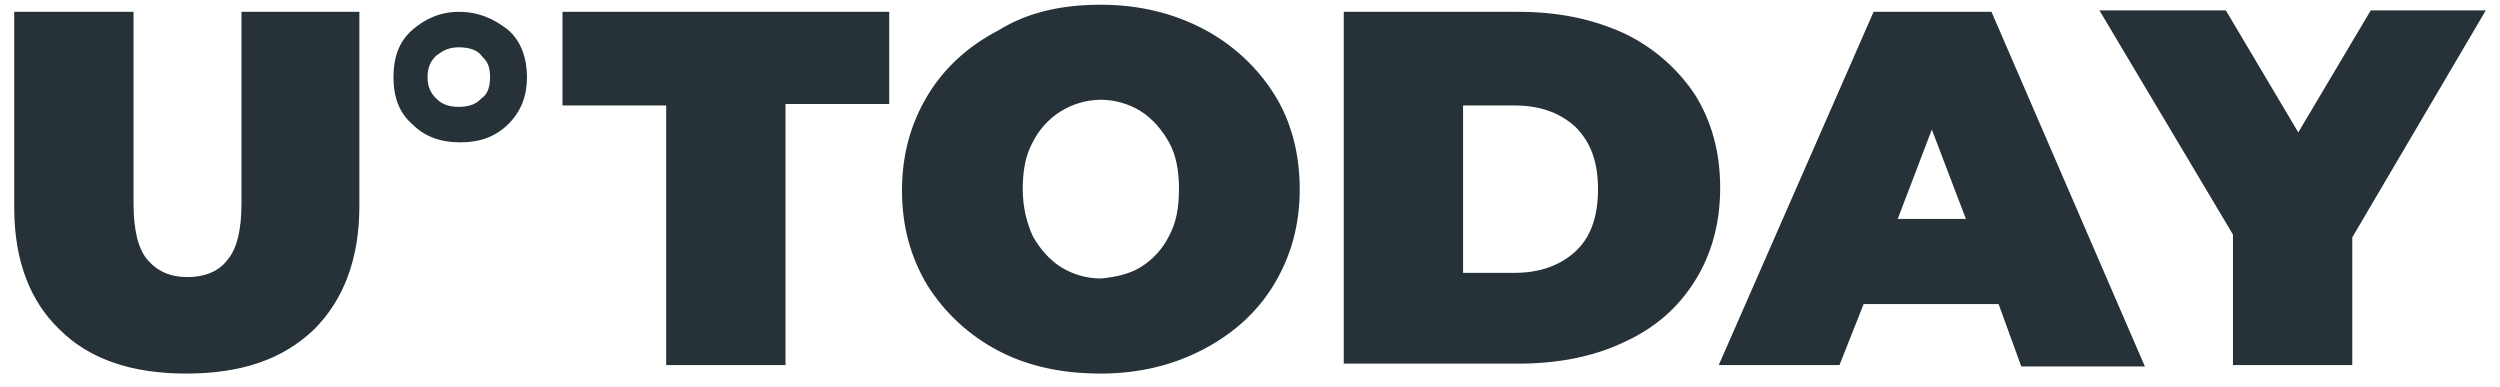 <svg xmlns="http://www.w3.org/2000/svg" width="155" height="24" viewBox="0 0 155 24" fill="none"><g clip-path="url(#clip0_201_334)"><path d="M3.699 20.434C1.85 18.675 0.881 16.125 0.881 12.87V0.733H8.279V12.607C8.279 14.19 8.543 15.421 9.159 16.125C9.776 16.828 10.568 17.18 11.625 17.18C12.682 17.18 13.563 16.828 14.091 16.125C14.708 15.421 14.972 14.19 14.972 12.607V0.733H22.281V12.782C22.281 16.037 21.313 18.587 19.463 20.434C17.526 22.281 14.972 23.161 11.537 23.161C8.191 23.161 5.548 22.281 3.699 20.434V20.434ZM28.446 2.932C29.239 2.932 29.679 3.196 29.855 3.459C30.119 3.723 30.384 3.987 30.384 4.779C30.384 5.57 30.119 5.922 29.855 6.098C29.591 6.362 29.239 6.626 28.446 6.626C27.654 6.626 27.301 6.362 27.037 6.098C26.773 5.834 26.509 5.482 26.509 4.779C26.509 4.075 26.773 3.723 27.037 3.459C27.301 3.284 27.654 2.932 28.446 2.932ZM28.446 0.733C27.301 0.733 26.333 1.173 25.54 1.876C24.747 2.58 24.395 3.547 24.395 4.779C24.395 6.01 24.747 6.978 25.54 7.681C26.333 8.473 27.301 8.825 28.534 8.825C29.767 8.825 30.736 8.473 31.529 7.681C32.321 6.89 32.673 5.922 32.673 4.779C32.673 3.635 32.321 2.58 31.529 1.876C30.648 1.173 29.679 0.733 28.446 0.733V0.733ZM41.304 6.538H34.875V0.733H55.131V6.45H48.702V22.633H41.304V6.538V6.538ZM61.912 21.754C60.113 20.816 58.594 19.421 57.509 17.708C56.452 15.949 55.923 14.014 55.923 11.815C55.923 9.616 56.452 7.681 57.509 5.922C58.566 4.163 60.063 2.844 61.912 1.876C63.761 0.733 65.875 0.293 68.253 0.293C70.631 0.293 72.745 0.821 74.594 1.788C76.393 2.726 77.912 4.121 78.997 5.834C80.054 7.505 80.583 9.528 80.583 11.727C80.583 13.926 80.054 15.861 78.997 17.62C77.941 19.379 76.443 20.698 74.594 21.666C72.745 22.633 70.631 23.161 68.253 23.161C65.875 23.161 63.761 22.721 61.912 21.754V21.754ZM70.719 16.564C71.477 16.098 72.087 15.427 72.48 14.629C72.921 13.838 73.097 12.87 73.097 11.727C73.097 10.584 72.921 9.616 72.48 8.825C72.04 8.033 71.424 7.329 70.719 6.89C70.014 6.45 69.134 6.186 68.253 6.186C67.372 6.19 66.51 6.439 65.763 6.905C65.017 7.371 64.415 8.036 64.026 8.825C63.585 9.616 63.409 10.584 63.409 11.727C63.409 12.87 63.673 13.838 64.026 14.629C64.466 15.421 65.083 16.125 65.787 16.564C66.492 17.004 67.372 17.268 68.253 17.268C69.134 17.18 70.014 17.004 70.719 16.564V16.564ZM83.313 0.733H94.145C96.611 0.733 98.725 1.173 100.662 2.052C102.446 2.892 103.968 4.199 105.066 5.834C106.122 7.505 106.651 9.44 106.651 11.639C106.651 13.838 106.122 15.773 105.066 17.444C104.009 19.115 102.6 20.346 100.662 21.226C98.813 22.105 96.611 22.545 94.145 22.545H83.313V0.733ZM93.881 16.916C95.466 16.916 96.699 16.476 97.668 15.597C98.636 14.717 99.077 13.398 99.077 11.727C99.077 10.056 98.636 8.825 97.668 7.857C96.699 6.978 95.466 6.538 93.881 6.538H90.71V16.916H93.881ZM123.912 18.851H115.546L114.048 22.633H106.563L116.162 0.733H123.472L132.983 22.721H125.321L123.912 18.851V18.851ZM121.887 13.574L119.773 8.033L117.659 13.574H121.887V13.574ZM145.841 14.717V22.633H138.443V14.541L130.165 0.645H138.003L142.494 8.209L146.986 0.645H154.119L145.841 14.717V14.717Z" fill="#263238"></path></g><defs><clipPath id="clip0_201_334"><rect width="155" height="23.454" fill="white"></rect></clipPath></defs></svg>